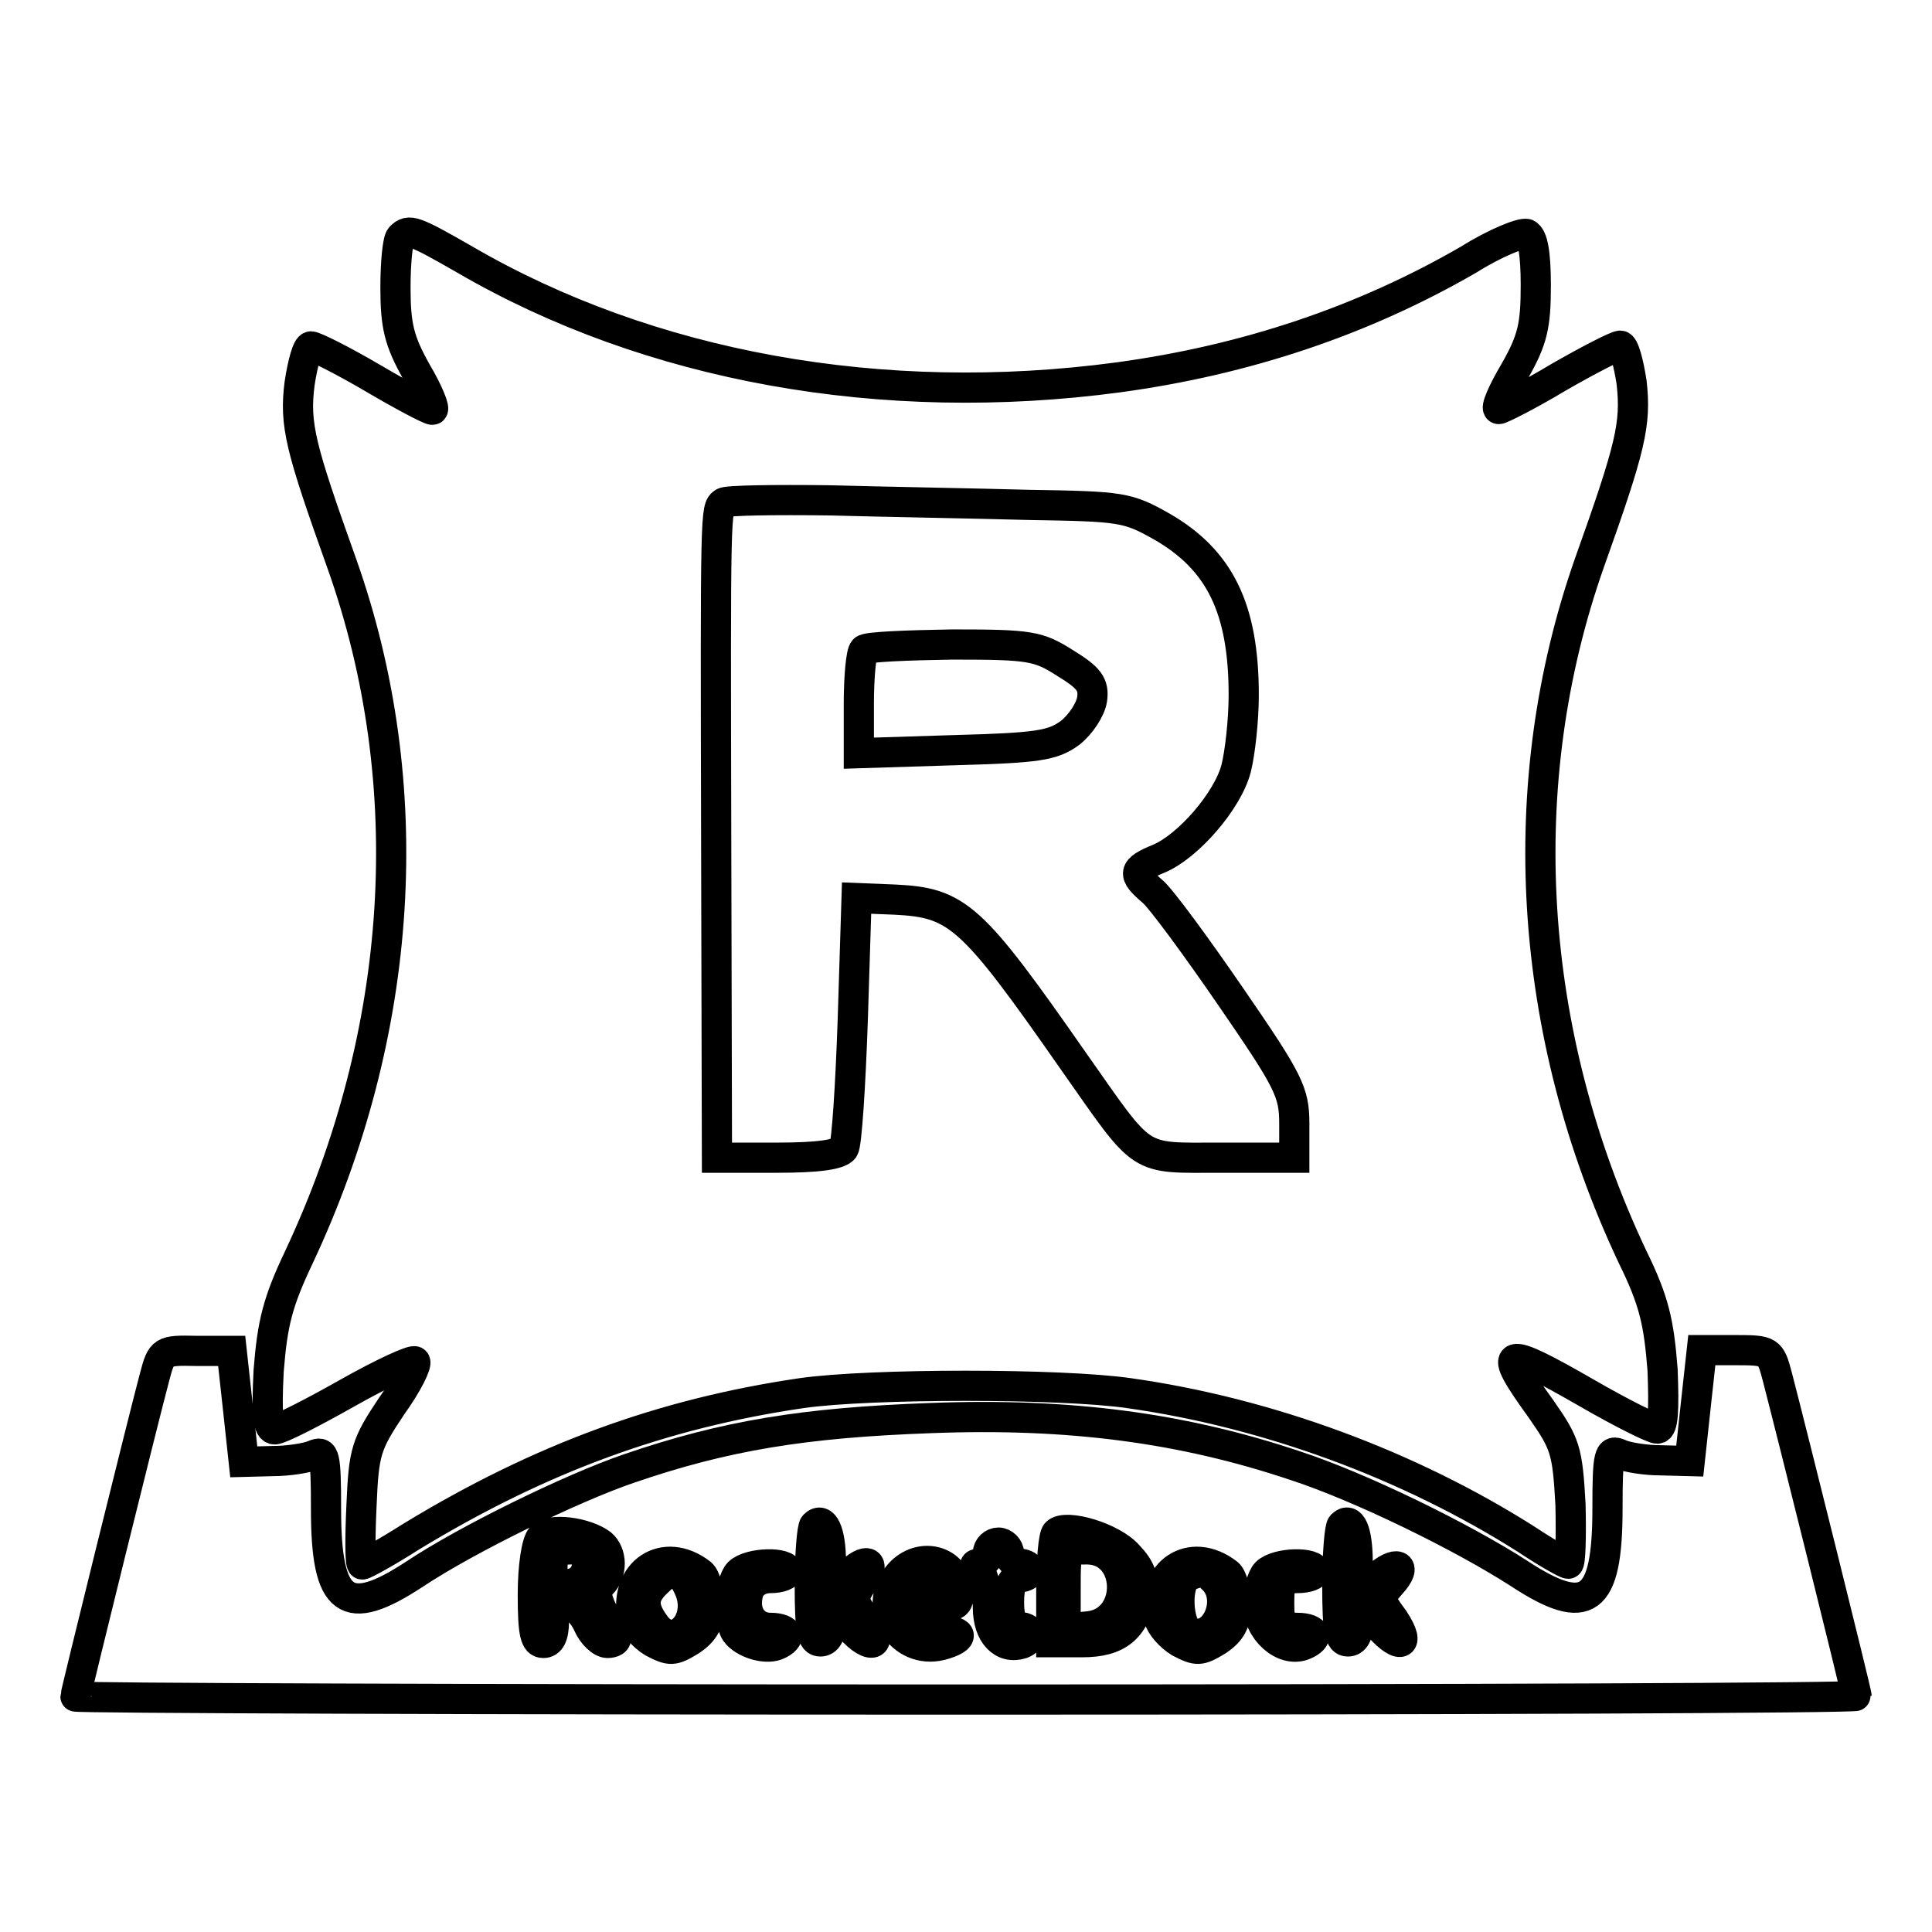 <?xml version="1.0" encoding="utf-8"?>
<!-- Svg Vector Icons : http://www.onlinewebfonts.com/icon -->
<!DOCTYPE svg PUBLIC "-//W3C//DTD SVG 1.1//EN" "http://www.w3.org/Graphics/SVG/1.1/DTD/svg11.dtd">
<svg version="1.1" xmlns="http://www.w3.org/2000/svg" xmlns:xlink="http://www.w3.org/1999/xlink" x="0px" y="0px" viewBox="0 0 256 256" enable-background="new 0 0 256 256" xml:space="preserve">
<g> <g> <path stroke-width="4" fill-opacity="0" stroke="#000000"  d="M53.1,31.4c-0.4,0.3-0.7,3.4-0.7,6.7c0,5.1,0.5,7.1,2.8,11.2c1.6,2.7,2.5,5,2.1,5c-0.4,0-4-1.9-7.9-4.2  c-4.1-2.4-7.7-4.2-8.2-4.2c-0.5,0-1.1,2.3-1.5,4.9c-0.7,5.5,0.1,8.5,5.6,23.9c10.4,29.3,8.3,62.1-5.7,91.9c-2.8,5.9-3.5,8.7-4,15  c-0.3,5.9-0.1,7.8,0.8,7.8c0.7,0,5-2.2,9.6-4.8c4.6-2.6,8.7-4.5,9-4.2s-1,3-3.1,5.9c-3.4,5.1-3.7,6-4,13.2  c-0.2,4.3-0.2,7.8,0.1,7.8s3.2-1.6,6.5-3.7c17.1-10.4,33.3-16.3,51.7-19c9.1-1.3,34.4-1.3,43.4,0c18.4,2.6,37.1,9.5,52.7,19.4  c2.7,1.8,5.2,3.2,5.5,3.2s0.4-3.5,0.3-7.8c-0.4-7.3-0.7-8.1-3.9-12.7c-6-8.3-5.2-8.6,6.1-2.1c4.5,2.6,8.7,4.7,9.3,4.7  c0.8,0,0.9-2.5,0.7-7.8c-0.5-6.3-1.1-9.1-4-15c-14-29.7-16-62.6-5.7-91.9c5.5-15.4,6.2-18.4,5.6-23.9c-0.4-2.6-1-4.9-1.5-4.9  c-0.5,0-4.2,1.9-8.2,4.2c-4,2.4-7.6,4.2-7.9,4.2c-0.5,0,0.5-2.3,2.1-5c2.4-4.2,2.8-6.1,2.8-11.4c0-4.3-0.4-6.4-1.2-6.8  c-0.7-0.2-4.2,1.2-7.7,3.4c-14,8.1-29.5,13.3-46.4,15.6c-31.3,4.2-62.2-1.4-86.6-15.6C54.8,30.5,54.2,30.3,53.1,31.4z M136.3,66.9  c12.4,0.2,13.1,0.3,17.7,2.9c7.6,4.4,10.8,10.8,10.8,22.3c0,3.4-0.5,7.7-1,9.7c-1.1,4.3-6.4,10.4-10.3,12c-3.4,1.4-3.5,2-0.8,4.3  c1.1,0.9,5.8,7.3,10.4,14c7.7,11.2,8.4,12.6,8.4,16.8v4.5h-9.7c-11.3,0-10,0.8-19.5-12.7c-13.6-19.5-15.4-21.1-23.8-21.5l-5-0.2  l-0.5,16c-0.3,8.8-0.8,16.6-1.2,17.2c-0.6,0.8-3.4,1.2-8.8,1.2H95l-0.1-41.8c-0.1-44.2-0.1-44.3,1-45c0.4-0.3,6.7-0.4,14.1-0.3  C117.3,66.5,129.1,66.7,136.3,66.9z"/> <path stroke-width="4" fill-opacity="0" stroke="#000000"  d="M114.5,86.1c-0.4,0.3-0.7,3.6-0.7,7.2v6.5l12.7-0.4c11-0.3,13-0.6,15.3-2.3c1.4-1.1,2.7-3.1,2.9-4.4  c0.3-2-0.4-2.9-3.5-4.8c-3.6-2.3-4.6-2.5-15-2.5C120.2,85.5,114.8,85.7,114.5,86.1z"/> <path stroke-width="4" fill-opacity="0" stroke="#000000"  d="M20.5,182.4C19,188,10,224.4,10,224.8c0,0.2,53.1,0.4,118,0.4c64.9,0,118-0.2,118-0.5  c0-0.5-8.5-34.6-10.5-42.3c-0.9-3.4-1-3.5-5.5-3.5h-4.5l-0.8,7.3l-0.8,7.4l-3.8-0.1c-2.1,0-4.5-0.4-5.4-0.8  c-1.5-0.7-1.7-0.1-1.7,7.2c0,12.6-2.7,14.5-11.7,8.6c-7.6-4.9-21.1-11.5-29.7-14.3c-14.9-5-29.9-7-48.2-6.3  c-16.8,0.6-27.3,2.3-40.1,6.7c-7.6,2.6-21.5,9.4-28.4,14c-9,5.9-11.7,4-11.7-8.6c0-7.3-0.2-7.8-1.6-7.2c-0.9,0.4-3.4,0.8-5.5,0.8  l-3.8,0.1l-0.8-7.4l-0.8-7.3H26C21.5,178.9,21.4,179,20.5,182.4z M110.1,207l0.1,4.4l1.7-2.2c2.5-2.9,4.5-2.7,2.5,0.3  c-1.5,2.3-1.5,2.5,0.4,5.2c2.7,3.8,0.1,4-2.7,0.3l-1.9-2.6l-0.1,2.5c0,1.7-0.5,2.6-1.4,2.6c-1.1,0-1.4-1.4-1.4-7.4  c0-4.1,0.3-7.7,0.6-8C109.1,200.9,110.1,202.9,110.1,207z M179.9,207v4.3l2.4-2.2c2.7-2.5,4.4-1.8,2,0.8c-1.6,1.8-1.6,2,0.4,4.7  c2.5,3.8,0.5,4-2.5,0.3l-2.1-2.5l-0.1,2.5c0,1.7-0.5,2.6-1.4,2.6c-1.1,0-1.4-1.4-1.4-7.4c0-4.1,0.3-7.7,0.6-8  C179,200.9,179.9,202.8,179.9,207z M79.7,204.6c1.4,1.2,1.5,3.8,0,5.3c-0.8,0.8-0.8,1.7,0.2,3.7c0.8,1.5,1.5,2.9,1.7,3.3  c0.2,0.5-0.4,0.8-1.1,0.8c-0.8,0-2-1.1-2.6-2.5s-2-2.7-2.9-2.9c-1.2-0.3-1.6,0.3-1.6,2.5c0,2-0.5,2.9-1.4,2.9  c-1.1,0-1.4-1.3-1.4-6.4c0-3.8,0.5-6.9,1.1-7.6C72.8,202.4,77.6,203,79.7,204.6z M149.5,206.1c1.7,1.8,2.1,3,1.7,5.2  c-0.9,4.5-3.1,6.3-7.8,6.3h-4.1v-6.9c0-3.9,0.3-7.3,0.7-7.6C141.3,201.9,147.4,203.7,149.5,206.1z M133.7,205.8  c0,0.8,0.7,1.4,1.4,1.4s1.4,0.4,1.4,0.9c0,0.5-0.7,0.9-1.4,0.9c-0.9,0-1.4,1-1.4,3.3s0.5,3.3,1.4,3.3c1.7,0,1.9,1.6,0.3,2.2  c-2.5,0.8-4.5-1.2-4.5-4.8c0-2-0.5-4.1-1.1-4.7c-0.8-0.8-0.8-1.1,0-1.1c0.7,0,1.1-0.7,1.1-1.4c0-0.8,0.7-1.4,1.4-1.4  S133.7,205.1,133.7,205.8z M92.9,208.5c0.6,0.5,1.1,2.4,1.1,4.1c0,2.4-0.7,3.6-2.5,4.8c-2.3,1.4-2.7,1.4-5,0.2  c-1.3-0.8-2.5-2.2-2.7-3.1C82.6,208.3,88,204.7,92.9,208.5z M126.9,210.4c0.3,2.3,0,2.5-3.1,2.5c-2.7,0-3.4,0.3-3.1,1.6  c0.3,1.2,1.2,1.7,3.4,1.6c3.6-0.2,4,1,0.6,1.9c-5.3,1.3-9.2-4.8-5.8-9.1C121.5,205.5,126.4,206.5,126.9,210.4z M162.7,208.5  c0.6,0.5,1.1,2.4,1.1,4.1c0,2.4-0.7,3.6-2.5,4.8c-2.3,1.4-2.7,1.4-5,0.2c-1.3-0.8-2.5-2.2-2.7-3.1  C152.4,208.3,157.8,204.7,162.7,208.5z M104.4,208.2c0,0.5-1,0.9-2.3,0.9c-1.4,0-2.5,0.7-2.9,1.8c-0.8,2.6,0.5,4.8,2.9,4.8  c2.5,0,3,1.4,0.8,2.3c-1.6,0.6-4.4-0.3-5.4-1.7c-1.1-1.6-0.8-6.7,0.4-7.9C99.3,207,104.4,206.9,104.4,208.2z M174.3,208.2  c0,0.5-1,0.9-2.4,0.9c-2.1,0-2.4,0.4-2.4,3.3s0.3,3.3,2.4,3.3c2.6,0,3.1,1.4,0.8,2.3c-2.7,1-6-2-6-5.4c0-1.7,0.5-3.6,1.1-4.2  C169.2,207,174.3,206.9,174.3,208.2z"/> <path stroke-width="4" fill-opacity="0" stroke="#000000"  d="M73.2,207.8c0,2,0.4,2.4,2.2,2.1c1.3-0.2,2.2-1,2.4-2.5c0.3-1.7-0.1-2.1-2.1-2.1S73.2,205.8,73.2,207.8z"  /> <path stroke-width="4" fill-opacity="0" stroke="#000000"  d="M141.2,210.6v5.2l3-0.3c6.1-0.6,5.9-10.2-0.2-10.2C141.2,205.3,141.2,205.3,141.2,210.6z"/> <path stroke-width="4" fill-opacity="0" stroke="#000000"  d="M87,209.7c-1.9,1.8-1.9,3.3-0.2,5.6c2.5,3.5,6.4-0.6,4.5-4.8C90.1,207.8,89.1,207.6,87,209.7z"/> <path stroke-width="4" fill-opacity="0" stroke="#000000"  d="M121.1,208.7c-1.5,1.5-0.6,3.3,1.5,3c1.1-0.2,2.1-0.9,2.1-1.7C124.7,208.6,122.2,207.7,121.1,208.7z"/> <path stroke-width="4" fill-opacity="0" stroke="#000000"  d="M157.5,208.8c-1.8,0.7-1.5,6.8,0.2,7.5c3.3,1.3,5.8-4.3,3.1-7C159.6,208.1,159.3,208.1,157.5,208.8z"/> </g></g>
</svg>